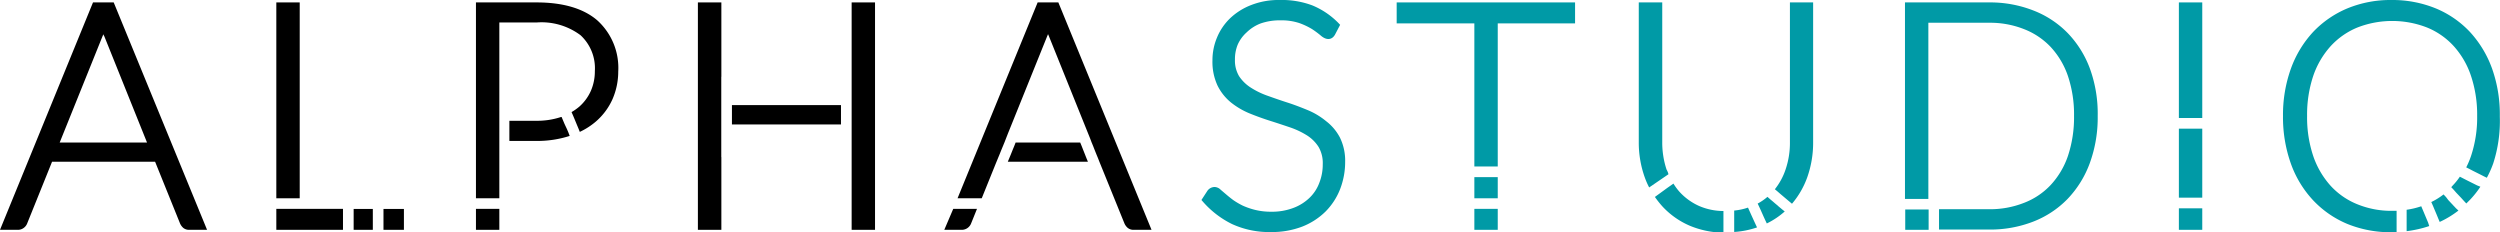 <svg id="Layer_1" data-name="Layer 1" xmlns="http://www.w3.org/2000/svg" viewBox="0 0 279.02 25.94"><defs><style>.cls-1{fill:#009aa6;}</style></defs><path d="M12.69.27H10.38L0,25.65H2a1.07,1.07,0,0,0,.67-.23,1.11,1.11,0,0,0,.37-.5l2.77-6.87h11.5l2.78,6.88a1.43,1.43,0,0,0,.36.5,1,1,0,0,0,.66.22h2ZM11.42,4.1l.12-.29c0,.09.07.18.11.26l4.76,11.84H6.66Z"/><polygon points="30.84 0.27 30.84 22.13 31.25 22.13 31.66 22.13 32.62 22.13 33.04 22.13 33.45 22.13 33.45 0.27 30.84 0.27"/><polygon points="39.47 23.32 39.47 23.73 39.47 24.14 39.47 24.82 39.47 25.24 39.47 25.65 41.61 25.65 41.61 25.24 41.61 24.82 41.61 24.14 41.61 23.73 41.61 23.32 39.47 23.32"/><polygon points="42.8 23.32 42.8 23.73 42.8 24.14 42.8 24.82 42.8 25.24 42.8 25.65 45.08 25.65 45.08 23.32 42.8 23.32"/><polygon points="33.04 23.31 32.62 23.31 31.66 23.31 31.25 23.31 30.84 23.31 30.84 25.65 38.28 25.65 38.28 25.24 38.28 24.82 38.28 24.14 38.28 23.73 38.28 23.31 33.04 23.31"/><path d="M63.45,14.82l-.16-.38L63,13.82l-.16-.38-.16-.38-.07,0a8.47,8.47,0,0,1-2.76.42h-3v2.25h3a11.74,11.74,0,0,0,3.73-.56Z"/><path d="M66.66,2.27c-1.53-1.32-3.81-2-6.78-2H53.12V22.13h2.61V2.51h4.15a7.25,7.25,0,0,1,4.91,1.42,5,5,0,0,1,1.6,4,5.44,5.44,0,0,1-.44,2.2,5.12,5.12,0,0,1-1.27,1.75,5.9,5.9,0,0,1-.89.63l.17.39.16.38.28.68.16.38.15.38a7.93,7.93,0,0,0,1.81-1.17,7.15,7.15,0,0,0,1.84-2.48A7.7,7.7,0,0,0,69,8,7.15,7.15,0,0,0,66.66,2.27Z"/><polygon points="55.31 23.31 54.9 23.31 53.94 23.31 53.53 23.31 53.12 23.31 53.12 25.65 55.73 25.65 55.73 23.31 55.31 23.31"/><polygon points="81.69 11.73 81.69 12.14 81.69 12.55 81.69 13.06 81.69 13.47 81.69 13.89 93.86 13.89 93.86 13.47 93.86 13.06 93.86 12.55 93.86 12.14 93.86 11.73 81.69 11.73"/><polygon points="95.05 0.27 95.05 6.07 95.05 6.07 95.05 12.14 95.05 12.55 95.05 13.06 95.05 13.47 95.05 15.03 95.05 15.03 95.05 25.65 97.66 25.65 97.66 0.27 95.05 0.27"/><polygon points="80.5 13.06 80.5 12.55 80.5 12.14 80.5 8.57 80.51 8.57 80.51 0.27 77.89 0.27 77.89 25.65 80.51 25.65 80.51 17.53 80.5 17.53 80.5 13.47 80.5 13.06"/><path d="M108.65,23.31h-2.26l-1,2.34h2a1.12,1.12,0,0,0,1-.73l.65-1.61Z"/><path d="M118.12.27h-2.31l-8.94,21.86h2.7l1.56-3.86h0l.26-.63.17-.41.2-.5.17-.41.17-.41.39-1L116.85,4.1l.12-.29.11.26,4.59,11.39.17.45.17.41.16.41.2.5.17.41.16.41,2.79,6.87a1.37,1.37,0,0,0,.37.51,1,1,0,0,0,.66.22h2Z"/><polygon points="121.25 17.64 121.09 17.23 120.89 16.73 120.73 16.32 120.56 15.91 113.35 15.91 113.19 16.32 113.02 16.73 112.82 17.23 112.65 17.64 112.48 18.05 121.42 18.05 121.25 17.64"/><path class="cls-1" d="M149.55,15.36A5.53,5.53,0,0,0,148,13.52,8.1,8.1,0,0,0,146,12.31c-.75-.31-1.52-.61-2.3-.86s-1.52-.51-2.25-.77a8.89,8.89,0,0,1-1.88-.92,4.4,4.4,0,0,1-1.28-1.26,3.41,3.41,0,0,1-.46-1.84A4.32,4.32,0,0,1,138.13,5a4,4,0,0,1,1-1.38,4.58,4.58,0,0,1,1.56-1,6.45,6.45,0,0,1,2.21-.35,6.35,6.35,0,0,1,2.1.3,7.79,7.79,0,0,1,1.44.68,10.37,10.37,0,0,1,.91.67c.75.68,1.36.49,1.66-.08l.56-1.07-.21-.22a8.73,8.73,0,0,0-2.9-1.95A9.67,9.67,0,0,0,142.83,0a8.35,8.35,0,0,0-3.18.56,7.1,7.1,0,0,0-2.37,1.49,6.31,6.31,0,0,0-1.46,2.16,6.49,6.49,0,0,0-.5,2.53,6.27,6.27,0,0,0,.57,2.82,5.68,5.68,0,0,0,1.5,1.88,8.56,8.56,0,0,0,2.08,1.22c.74.3,1.51.58,2.3.83s1.51.49,2.25.74a9.09,9.09,0,0,1,1.88.9,4.19,4.19,0,0,1,1.27,1.28,3.57,3.57,0,0,1,.46,1.92,5.55,5.55,0,0,1-.39,2.09,4.43,4.43,0,0,1-1.1,1.67,5.19,5.19,0,0,1-1.8,1.12,6.69,6.69,0,0,1-2.45.42,7.42,7.42,0,0,1-1.79-.2,8.15,8.15,0,0,1-1.4-.48,8.49,8.49,0,0,1-1.06-.62c-.31-.23-.58-.45-.8-.64l-.6-.51a1,1,0,0,0-.67-.31,1,1,0,0,0-.83.45l-.65,1,.2.23a10.43,10.43,0,0,0,3.2,2.45,10,10,0,0,0,4.37.9,9.51,9.51,0,0,0,3.48-.61,7.68,7.68,0,0,0,2.6-1.68,7.31,7.31,0,0,0,1.63-2.51,8.4,8.4,0,0,0,.56-3.06A5.84,5.84,0,0,0,149.55,15.36Z"/><polygon class="cls-1" points="155.88 0.27 155.88 2.61 164.55 2.61 164.55 18.58 164.97 18.58 165.38 18.58 166.34 18.58 166.75 18.58 167.16 18.58 167.16 2.61 175.79 2.61 175.79 0.27 155.88 0.27"/><polygon class="cls-1" points="166.75 23.31 166.34 23.31 165.38 23.31 164.97 23.31 164.55 23.31 164.55 25.65 167.16 25.65 167.16 23.31 166.75 23.31"/><polygon class="cls-1" points="166.75 19.77 166.34 19.77 165.38 19.77 164.97 19.77 164.55 19.77 164.55 22.13 164.97 22.13 165.38 22.13 166.34 22.13 166.75 22.13 167.16 22.13 167.16 19.77 166.75 19.77"/><path class="cls-1" d="M186,18.92a9.54,9.54,0,0,1-.48-3.07V.27h-2.62v15.6a11.5,11.5,0,0,0,.67,3.93,8.62,8.62,0,0,0,.49,1.12l2.15-1.47C186.19,19.3,186.09,19.08,186,18.92Z"/><path class="cls-1" d="M195.92,25h0l-.17-.37-.32-.7-.17-.38-.17-.38a6.78,6.78,0,0,1-1.54.33v2.39a9.86,9.86,0,0,0,2.55-.51Z"/><path class="cls-1" d="M199.77.27v15.6a9.22,9.22,0,0,1-.49,3.06,7.22,7.22,0,0,1-1.19,2.19l.32.27.31.27.65.55.31.26.32.27a9.52,9.52,0,0,0,1.7-2.94,11.54,11.54,0,0,0,.66-3.93V.27Z"/><path class="cls-1" d="M198.85,23.33l-.32-.27-.64-.55-.31-.26-.32-.28a5.86,5.86,0,0,1-1.09.75l.18.38.17.37.32.72.17.37.18.38a8.77,8.77,0,0,0,2-1.34Z"/><path class="cls-1" d="M189.66,23a6.58,6.58,0,0,1-2.23-1.61,6.5,6.5,0,0,1-.66-.9l-.34.24-.33.23-.74.54-.33.24-.33.24a10.86,10.86,0,0,0,.84,1.06,9,9,0,0,0,3.07,2.16,10.18,10.18,0,0,0,3.74.77V23.55A6.9,6.9,0,0,1,189.66,23Z"/><path class="cls-1" d="M233.27,7.71a11.42,11.42,0,0,0-2.48-4,10.78,10.78,0,0,0-3.85-2.54A13.24,13.24,0,0,0,222,.27h-9.39V22.2h2.61V2.54H222a10.29,10.29,0,0,1,3.87.7,8.17,8.17,0,0,1,3,2,9.06,9.06,0,0,1,1.93,3.25,13.53,13.53,0,0,1,.68,4.44,13.68,13.68,0,0,1-.68,4.47,9.06,9.06,0,0,1-1.93,3.25,8,8,0,0,1-3,2,10.29,10.29,0,0,1-3.87.7h-5.59v2.27H222a13.23,13.23,0,0,0,4.91-.88,10.78,10.78,0,0,0,3.85-2.54,11.51,11.51,0,0,0,2.48-4,14.86,14.86,0,0,0,.88-5.27A14.69,14.69,0,0,0,233.27,7.71Z"/><polygon class="cls-1" points="214.84 23.38 214.43 23.38 213.47 23.38 213.06 23.38 212.64 23.38 212.64 25.65 215.25 25.65 215.25 25.24 215.25 24.82 215.25 24.21 215.25 23.8 215.25 23.38 214.84 23.38"/><polygon class="cls-1" points="245.38 23.25 244.96 23.25 244 23.25 243.59 23.25 243.18 23.25 243.18 25.65 245.79 25.65 245.79 23.25 245.38 23.25"/><polygon class="cls-1" points="245.38 14.36 244.96 14.36 244 14.36 243.59 14.36 243.18 14.36 243.18 22.06 243.59 22.06 244 22.06 244.96 22.06 245.38 22.06 245.79 22.06 245.79 14.36 245.38 14.36"/><polygon class="cls-1" points="243.18 0.27 243.18 13.17 243.59 13.17 244 13.17 244.96 13.17 245.38 13.17 245.79 13.17 245.79 0.27 243.18 0.27"/><path class="cls-1" d="M274.08,23.22l-.28-.3-.55-.59L273,22l-.28-.3a7.66,7.66,0,0,1-1.37.85l.17.38.16.38.29.69.16.39.16.38h0a10.79,10.79,0,0,0,2.09-1.27Z"/><path class="cls-1" d="M278.14,7.67a12.05,12.05,0,0,0-2.48-4.11A11,11,0,0,0,271.81.92,12.83,12.83,0,0,0,266.89,0,12.63,12.63,0,0,0,262,.93a11.26,11.26,0,0,0-3.84,2.64,12,12,0,0,0-2.48,4.1,15.31,15.31,0,0,0-.88,5.28,15.44,15.44,0,0,0,.88,5.31,11.77,11.77,0,0,0,2.48,4.09A11.12,11.12,0,0,0,262,25a12.82,12.82,0,0,0,4.91.92h.57l0-.42V23.94l0-.41h-.5a10,10,0,0,1-3.85-.72,8.18,8.18,0,0,1-3-2.06,9.56,9.56,0,0,1-1.95-3.32,13.57,13.57,0,0,1-.69-4.49,13.64,13.64,0,0,1,.69-4.48,9.56,9.56,0,0,1,1.95-3.32,8.35,8.35,0,0,1,3-2.08,10.71,10.71,0,0,1,7.72,0,8.23,8.23,0,0,1,3,2.08,9.37,9.37,0,0,1,1.93,3.32,13.64,13.64,0,0,1,.69,4.48,13.57,13.57,0,0,1-.69,4.49,9.38,9.38,0,0,1-.53,1.25l.38.19.36.19.82.41.37.19.37.18a11.45,11.45,0,0,0,.71-1.59A15.44,15.44,0,0,0,279,13,15.31,15.31,0,0,0,278.14,7.67Z"/><path class="cls-1" d="M276.46,20.69l-.38-.19-.8-.4-.37-.19-.37-.19a7.43,7.43,0,0,1-.81,1l-.15.17.28.3.27.31.57.6.28.31.28.3.4-.4a10.49,10.49,0,0,0,1.17-1.47Z"/><path class="cls-1" d="M271,24.85l-.16-.38-.29-.69-.16-.38h0l-.16-.38a8.62,8.62,0,0,1-1.63.39v.84l0,.73v.82a12.68,12.68,0,0,0,2.52-.57Z"/></svg>